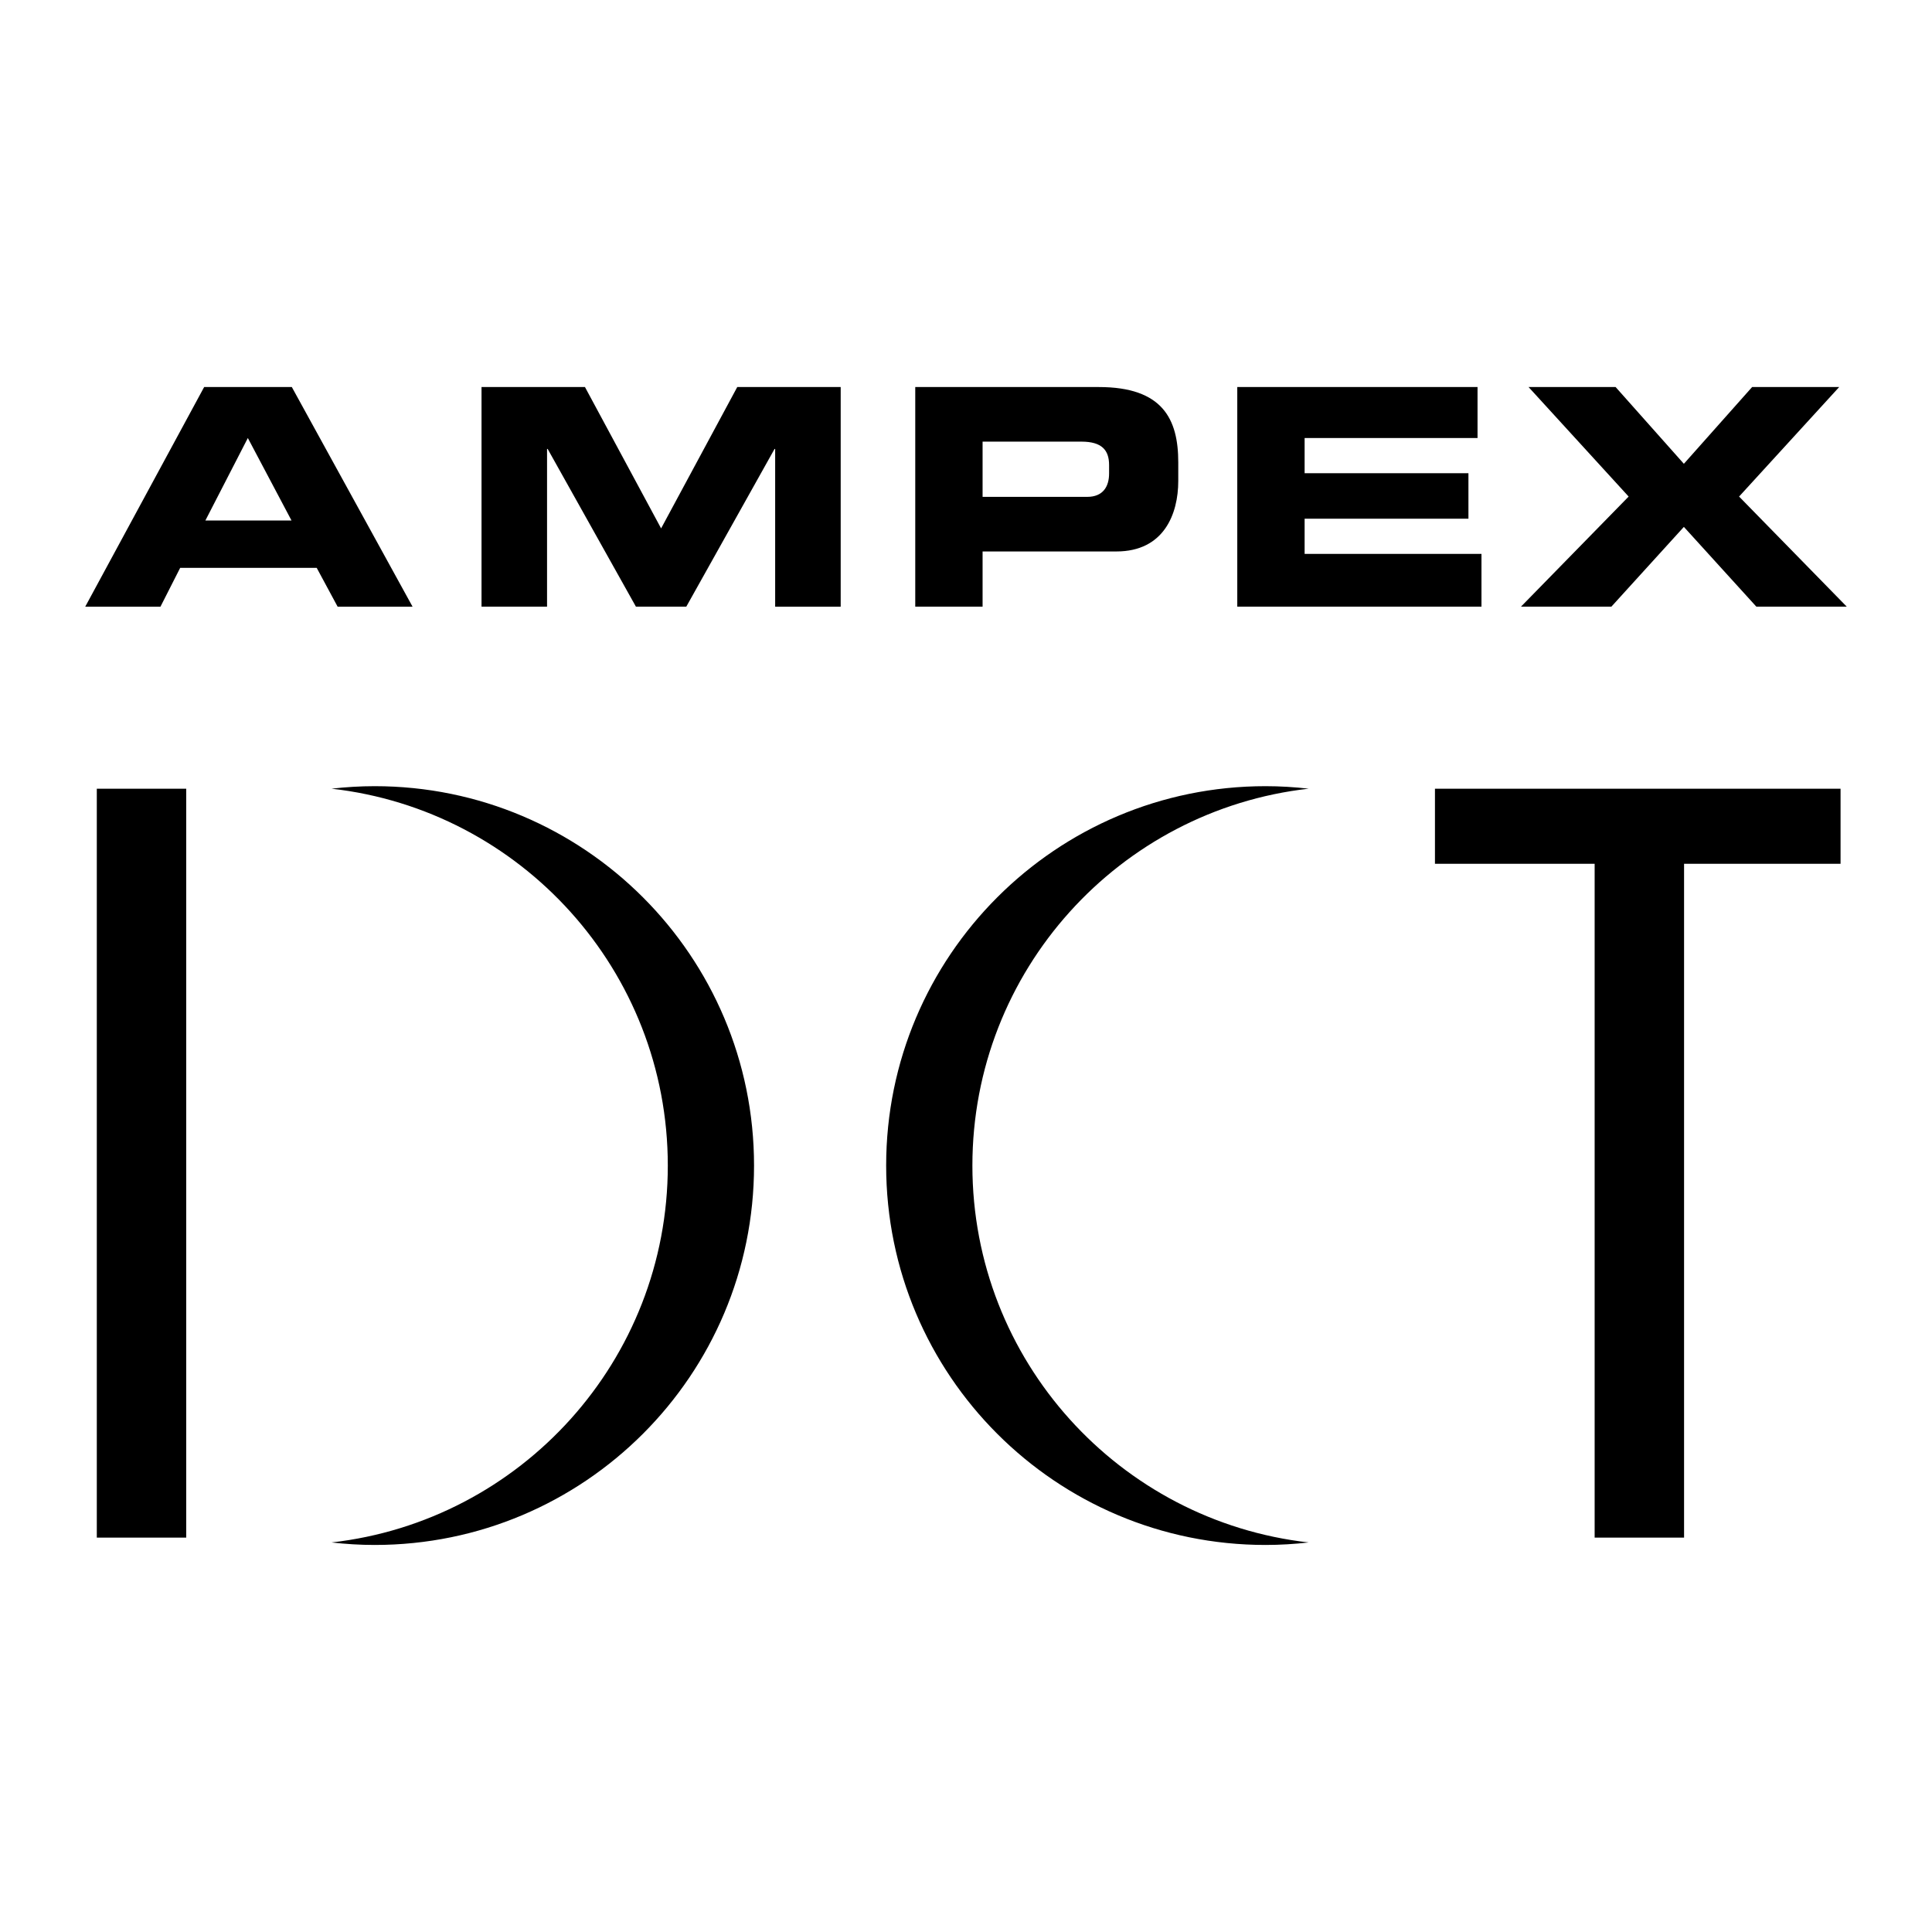 <svg xmlns="http://www.w3.org/2000/svg" width="2500" height="2500" viewBox="0 0 192.756 192.756"><g fill-rule="evenodd" clip-rule="evenodd"><path fill="#fff" d="M0 0h192.756v192.756H0V0z"/><path d="M183.633 78.69h-40.467v7.488h15.932v67.232h8.922V86.178h15.613V78.69zM9.658 78.69v74.72h8.921V78.69H9.658zM20.368 38.615h8.747l12.046 21.913h-7.476l-2.088-3.874h-13.62l-1.967 3.874H8.504l11.864-21.913z"/><path fill="#fff" d="M20.49 51.932h8.595L24.727 43.7l-4.237 8.232z"/><path d="M48.042 38.615h10.32l7.597 14.104 7.597-14.104h10.32v21.913h-6.538V44.79h-.06l-8.807 15.738h-5.024L54.639 44.79h-.06v15.738h-6.537V38.615zM91.315 38.615h18.31c6.387 0 7.93 3.208 7.93 7.506v1.876c0 3.269-1.422 7.022-6.174 7.022H98.033v5.508h-6.718V38.615z"/><path d="M98.033 49.572h10.441c1.574 0 2.18-1.029 2.18-2.331v-.848c0-1.483-.727-2.331-2.754-2.331h-9.867v5.51z" fill="#fff"/><path d="M123.443 38.615h23.971V43.7h-17.252v3.511h16.344v4.539h-16.344v3.512h17.645v5.266h-24.364V38.615zM162.49 49.542l-9.986-10.927h8.685L168 46.273l6.809-7.658h8.687l-9.988 10.927 10.744 10.986h-9.02L168 52.568l-7.234 7.96h-9.02l10.744-10.986zM37.379 78.437c-1.456 0-2.889.09-4.302.25 18.878 2.137 33.55 18.152 33.55 37.602s-14.672 35.465-33.55 37.602c1.413.16 2.846.25 4.302.25 20.905 0 37.852-16.947 37.852-37.852 0-20.905-16.947-37.852-37.852-37.852zM126.264 78.437c1.455 0 2.889.09 4.301.25-18.877 2.137-33.549 18.152-33.549 37.602s14.672 35.465 33.549 37.602c-1.412.16-2.846.25-4.301.25-20.904 0-37.852-16.947-37.852-37.852 0-20.905 16.947-37.852 37.852-37.852z"/></g></svg>